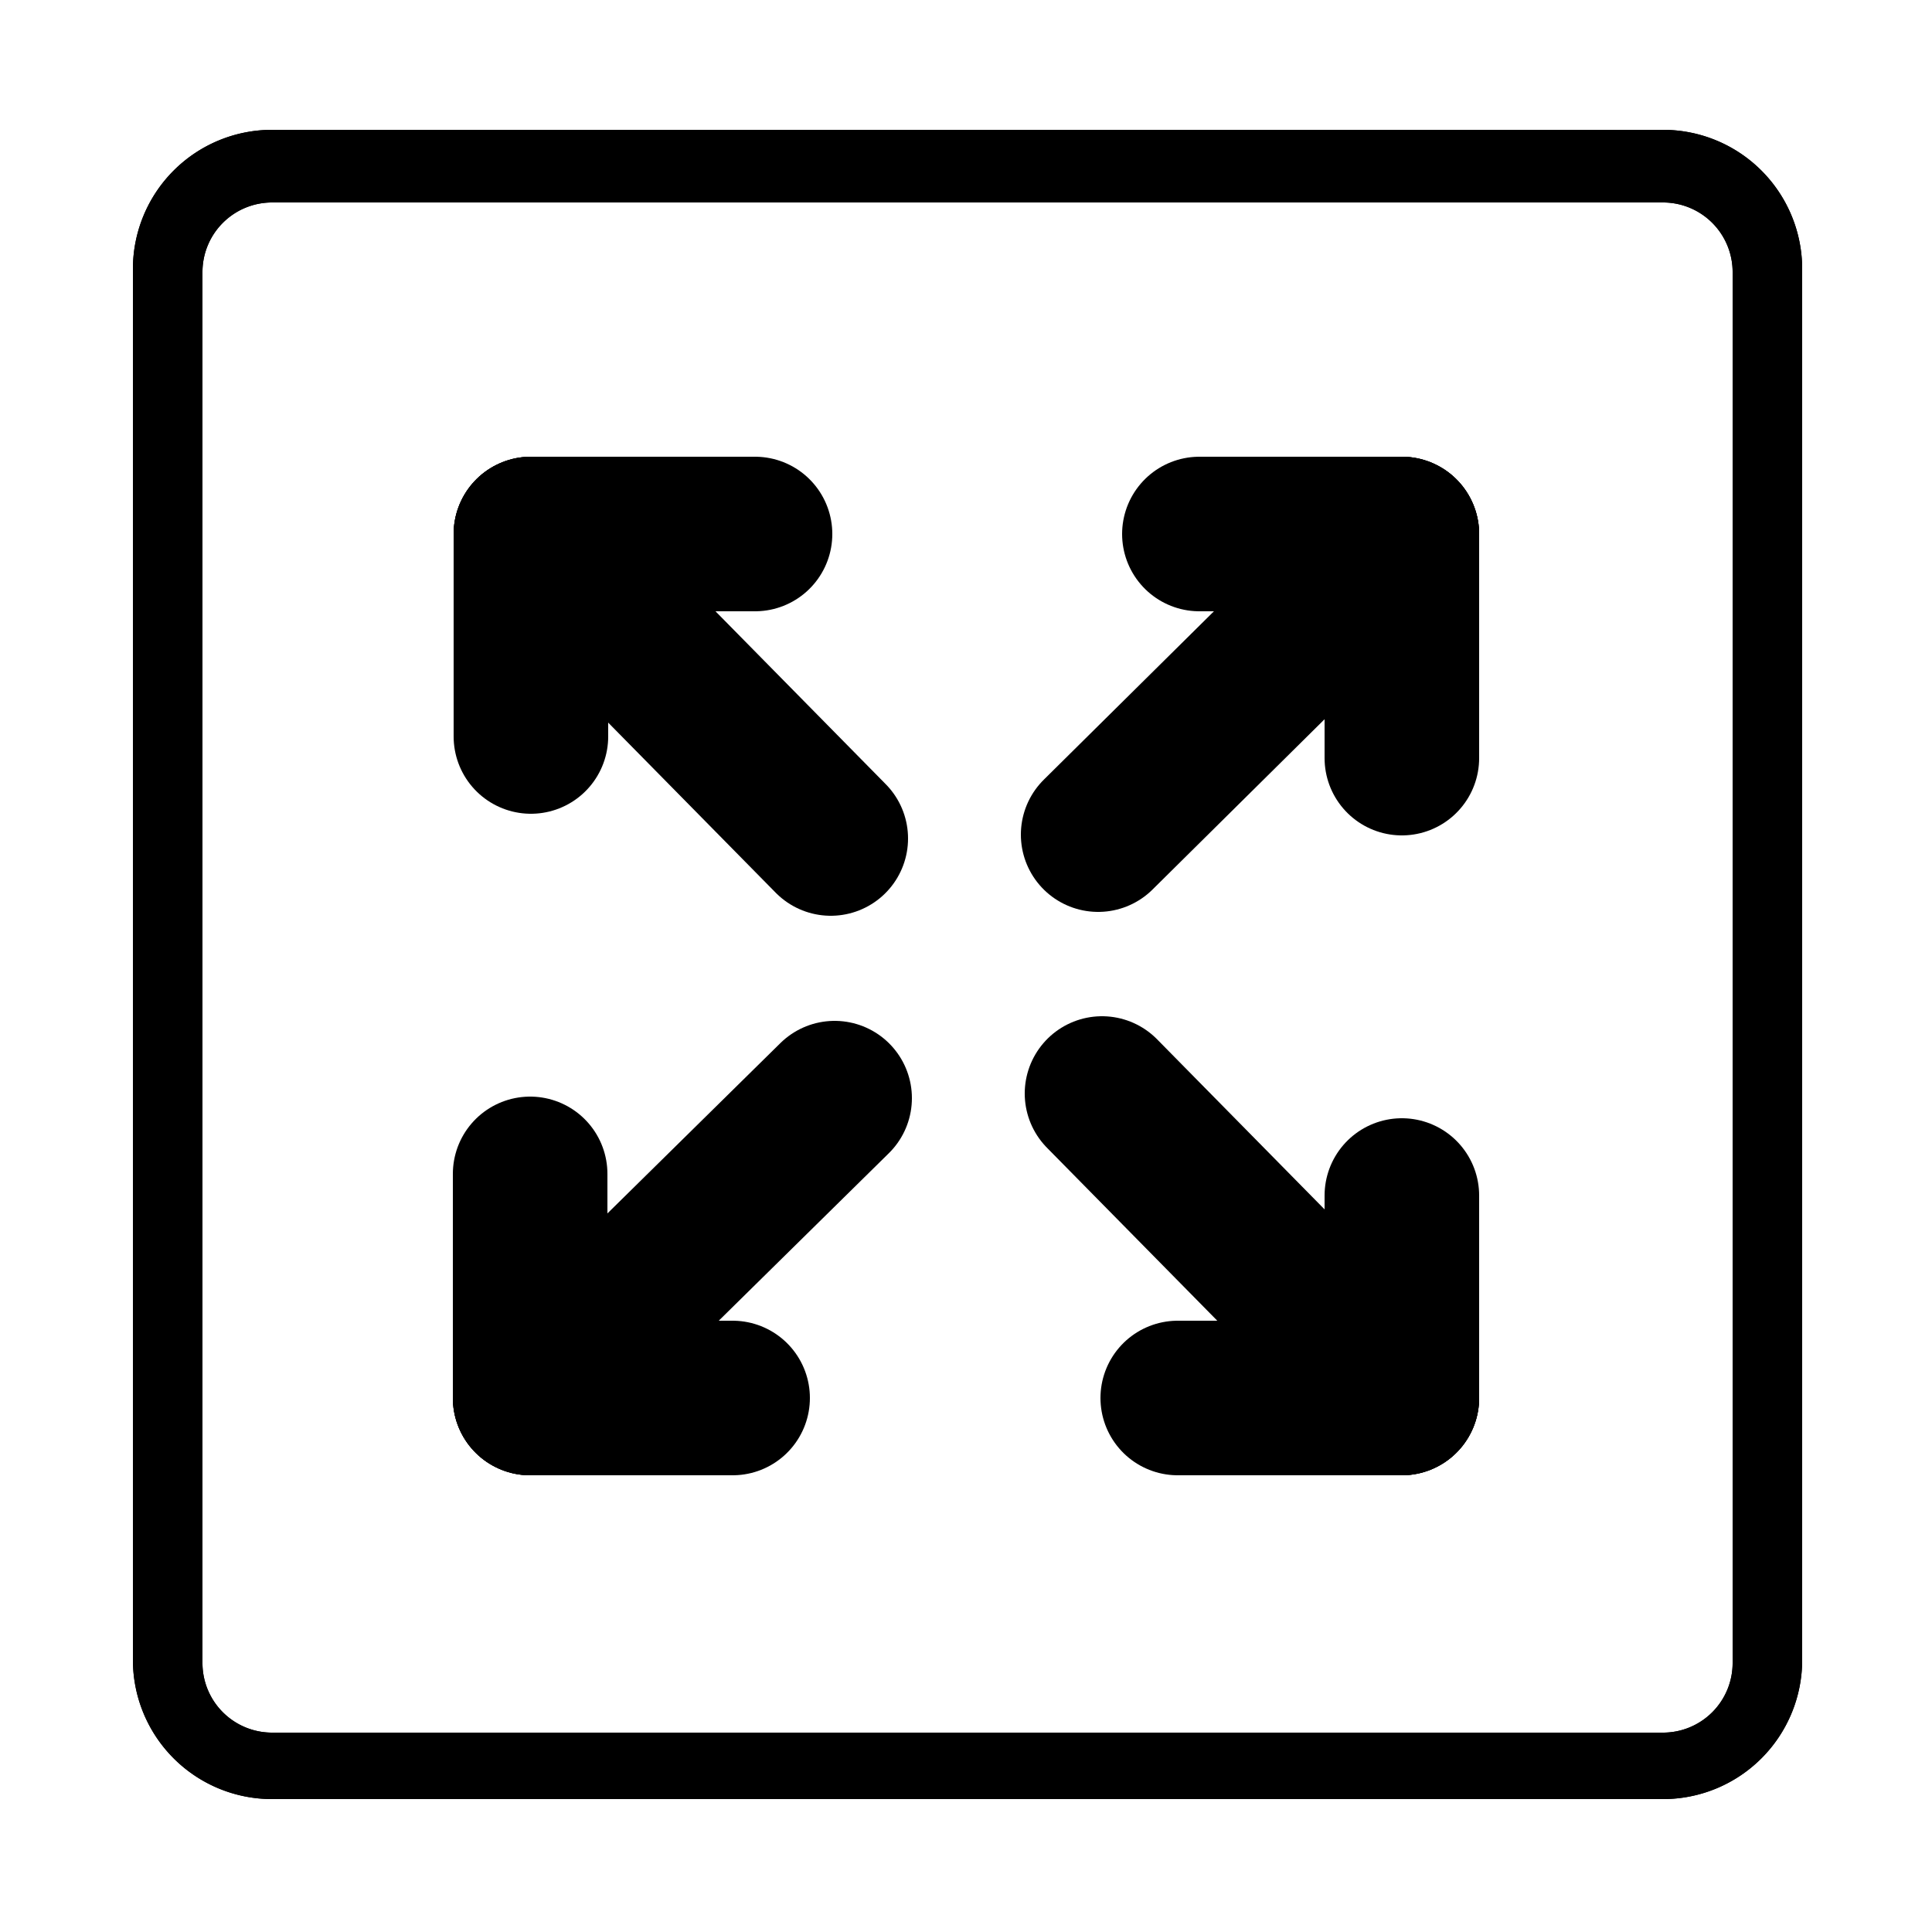 <svg id="Capa_1" data-name="Capa 1" xmlns="http://www.w3.org/2000/svg" viewBox="0 0 25 25"><defs><style>.cls-1{fill:#b3b3b3;}.cls-1,.cls-2{stroke:#000;stroke-linecap:round;stroke-linejoin:round;stroke-width:2px;}</style></defs><title>foto_header_z1</title><path d="M21.52,1.68h-18a1.8,1.8,0,0,0-1.8,1.8h0v18a1.8,1.8,0,0,0,1.8,1.8h18a1.8,1.8,0,0,0,1.8-1.8v-18a1.8,1.8,0,0,0-1.8-1.8m.9,19.84a.9.9,0,0,1-.9.9h-18a.9.9,0,0,1-.9-.9v-18a.9.9,0,0,1,.9-.9h18a.9.9,0,0,1,.9.9Z"/><path d="M21.52,1.68h-18a1.8,1.8,0,0,0-1.8,1.8h0v18a1.8,1.8,0,0,0,1.8,1.8h18a1.8,1.8,0,0,0,1.8-1.8v-18a1.8,1.8,0,0,0-1.8-1.8m.9,19.84a.9.9,0,0,1-.9.9h-18a.9.9,0,0,1-.9-.9v-18a.9.9,0,0,1,.9-.9h18a.9.9,0,0,1,.9.9Z"/><line class="cls-1" x1="6.87" y1="6.91" x2="10.75" y2="10.85"/><line class="cls-1" x1="9.77" y1="6.91" x2="6.87" y2="6.91"/><line class="cls-1" x1="6.87" y1="6.91" x2="6.87" y2="9.53"/><line class="cls-1" x1="6.86" y1="18.09" x2="10.8" y2="14.21"/><line class="cls-1" x1="6.86" y1="15.19" x2="6.86" y2="18.09"/><line class="cls-1" x1="6.86" y1="18.09" x2="9.48" y2="18.09"/><line class="cls-2" x1="18.14" y1="6.91" x2="14.21" y2="10.8"/><line class="cls-1" x1="18.14" y1="9.81" x2="18.14" y2="6.91"/><line class="cls-1" x1="18.14" y1="6.91" x2="15.52" y2="6.91"/><line class="cls-1" x1="18.14" y1="18.09" x2="14.26" y2="14.15"/><line class="cls-1" x1="15.24" y1="18.09" x2="18.14" y2="18.09"/><line class="cls-1" x1="18.14" y1="18.09" x2="18.14" y2="15.47"/></svg>